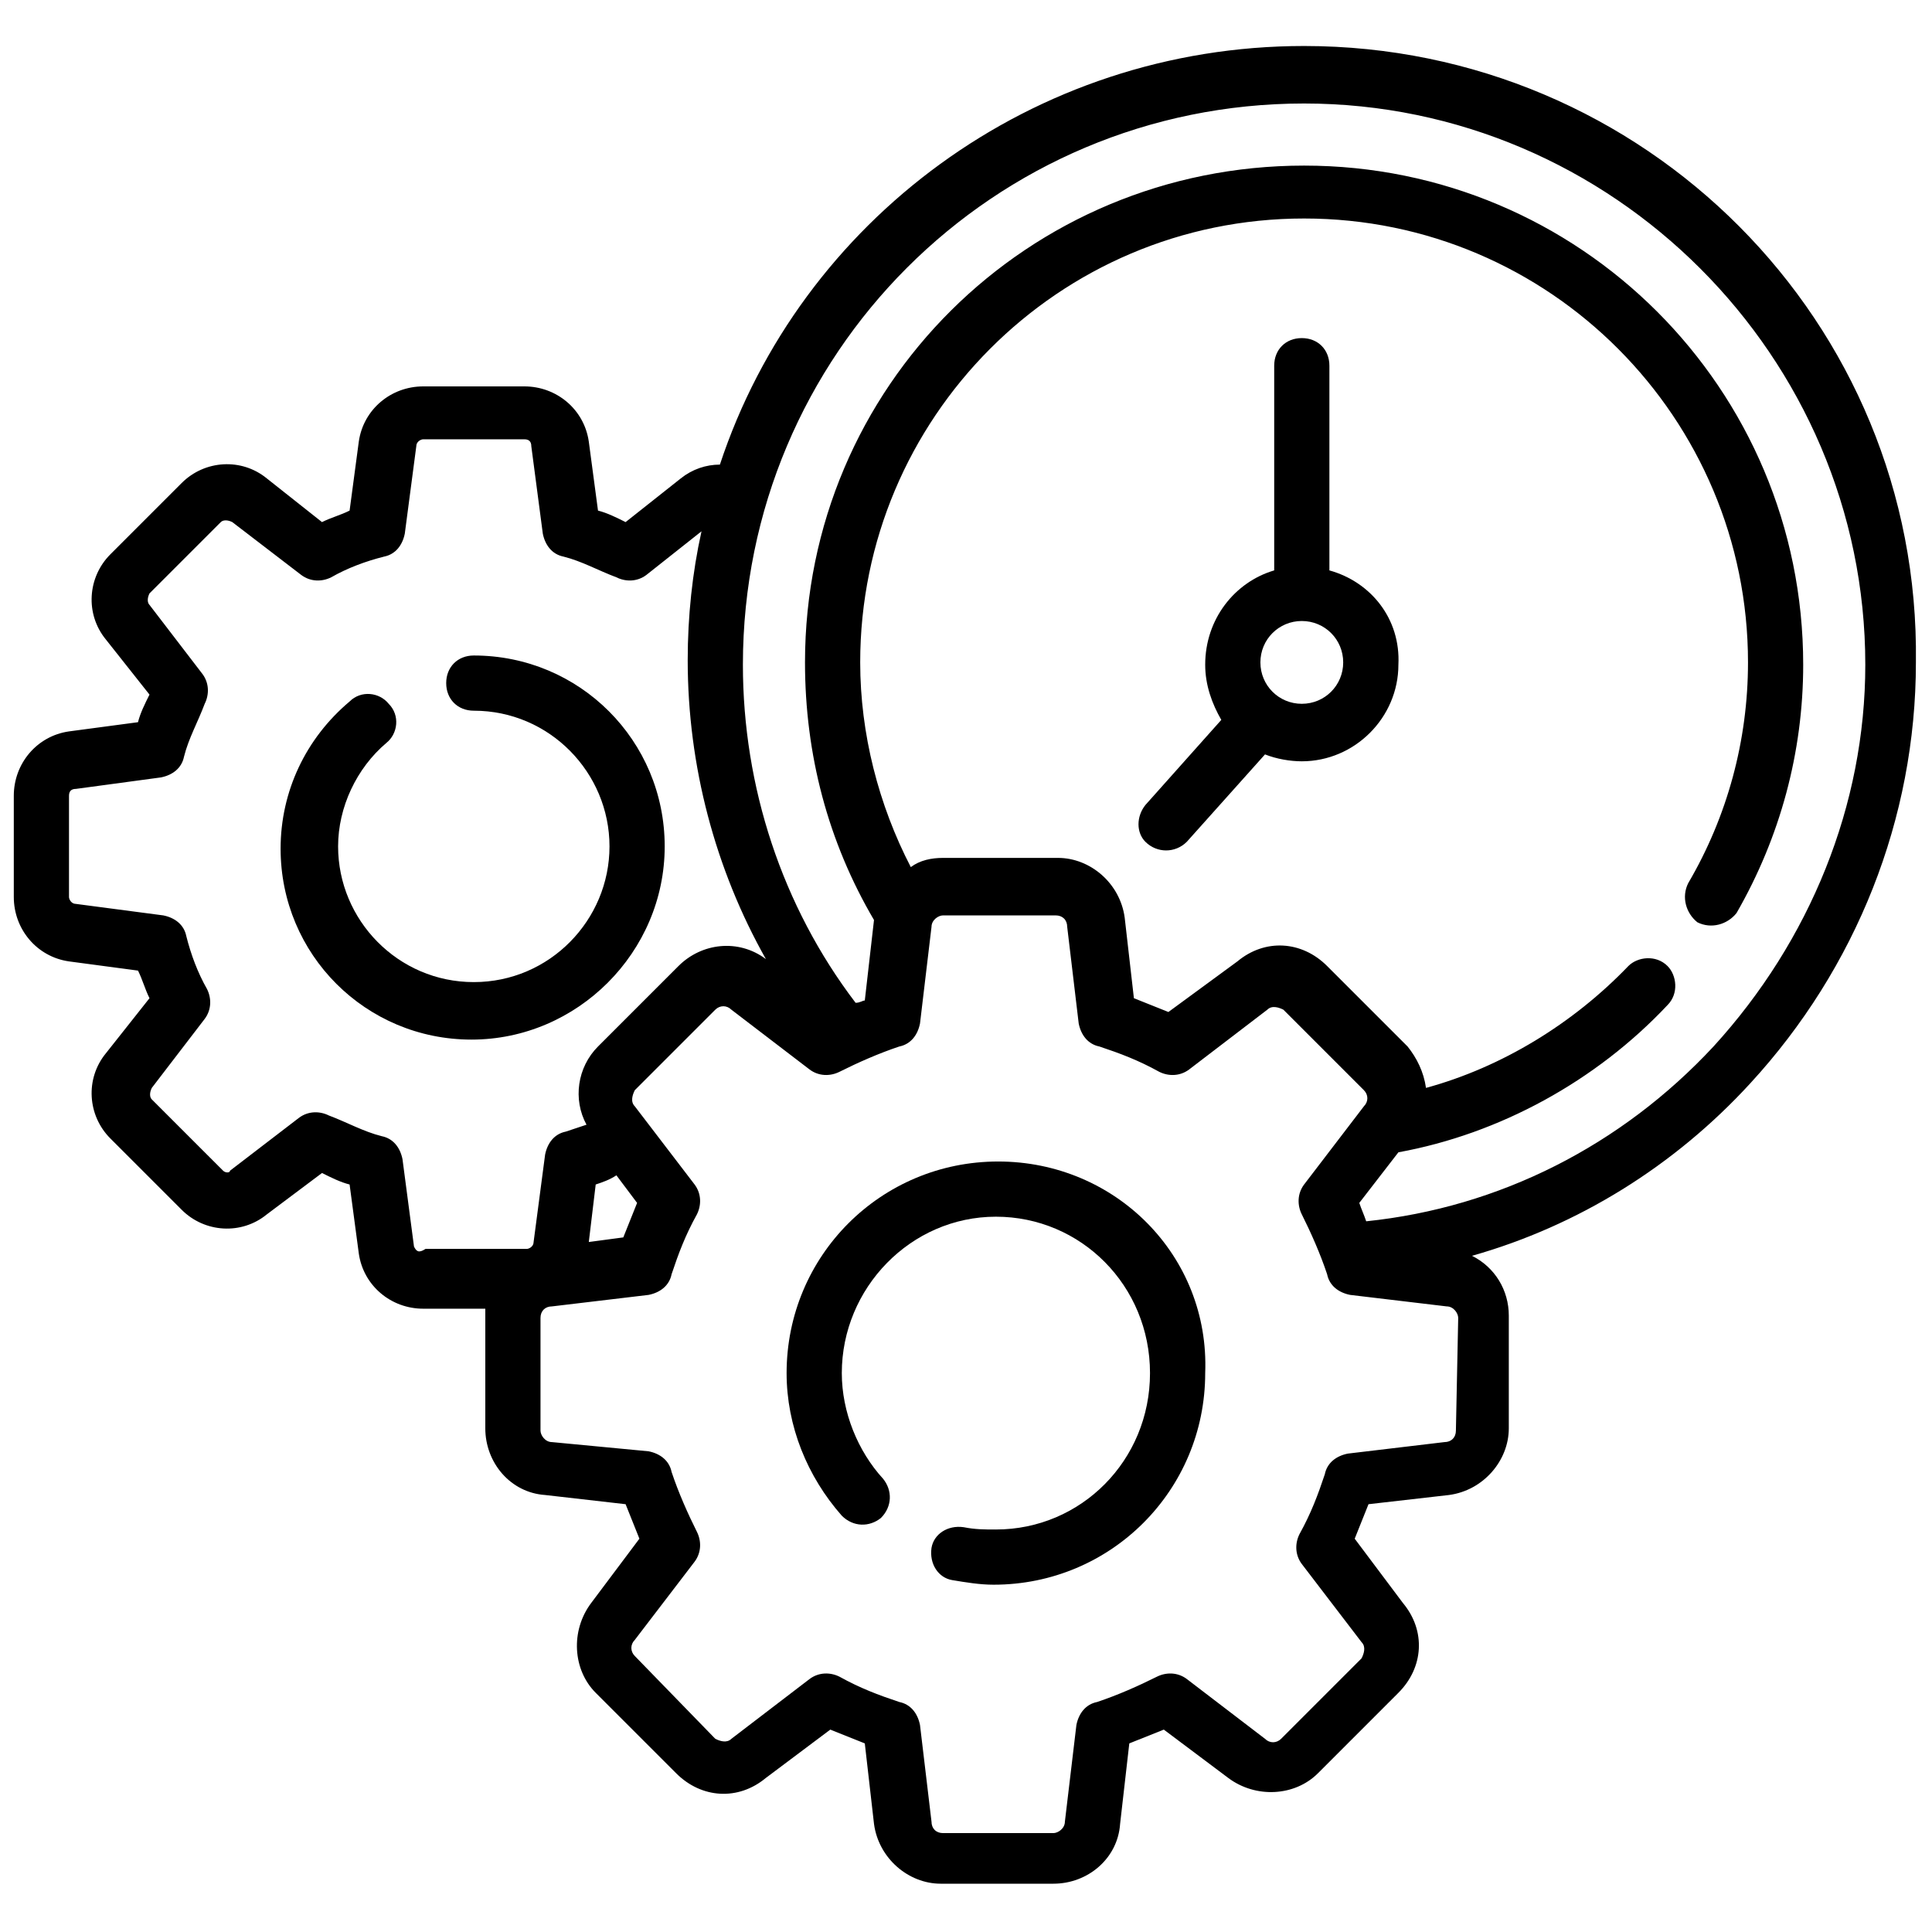 <svg xmlns="http://www.w3.org/2000/svg" xmlns:xlink="http://www.w3.org/1999/xlink" id="&#x421;&#x43B;&#x43E;&#x439;_1" x="0px" y="0px" viewBox="0 0 84 84" style="enable-background:new 0 0 84 84;" xml:space="preserve"><g>	<path d="M57.8,24.8v-8.9c0-0.7-0.5-1.2-1.2-1.2c-0.7,0-1.2,0.5-1.2,1.2v8.9c-1.7,0.5-3,2.1-3,4.1c0,0.9,0.3,1.7,0.7,2.4L49.8,35  c-0.4,0.5-0.4,1.2,0,1.6c0.5,0.5,1.3,0.5,1.8,0l3.4-3.8c0.5,0.2,1.1,0.3,1.6,0.3c2.3,0,4.2-1.9,4.2-4.2  C60.9,26.9,59.6,25.3,57.8,24.8L57.8,24.8z M56.6,30.6c-1,0-1.8-0.8-1.8-1.8c0-1,0.8-1.8,1.8-1.8s1.8,0.8,1.8,1.8  C58.4,29.8,57.6,30.6,56.6,30.6z"></path>	<path d="M56.7,2C44.9,2,34.8,9.6,31.3,20.2c-0.6,0-1.2,0.2-1.7,0.6l-2.4,1.9c-0.4-0.2-0.8-0.4-1.2-0.5l-0.4-3  c-0.2-1.4-1.4-2.4-2.8-2.4h-4.4c-1.4,0-2.6,1-2.8,2.4l-0.4,3c-0.4,0.2-0.8,0.3-1.2,0.5l-2.4-1.9c-1.1-0.9-2.7-0.8-3.7,0.2l-3.1,3.1  c-1,1-1.1,2.6-0.2,3.7l1.9,2.4c-0.2,0.4-0.4,0.8-0.5,1.2l-3,0.4c-1.4,0.2-2.4,1.4-2.4,2.8V39c0,1.4,1,2.6,2.4,2.8l3,0.4  c0.2,0.4,0.3,0.8,0.5,1.2l-1.9,2.4c-0.9,1.1-0.8,2.7,0.2,3.7l3.1,3.1c1,1,2.6,1.1,3.7,0.2L14,51c0.4,0.2,0.8,0.4,1.2,0.5l0.4,3  c0.2,1.4,1.4,2.4,2.8,2.4h2.7c0,0.1,0,0.2,0,0.3v4.9c0,1.5,1.1,2.8,2.6,2.9l3.5,0.4c0.2,0.5,0.4,1,0.6,1.5l-2.1,2.8  c-0.9,1.2-0.8,2.9,0.2,3.9l3.5,3.5c1.1,1.1,2.7,1.2,3.9,0.2l2.8-2.1c0.5,0.2,1,0.4,1.5,0.6l0.4,3.5c0.2,1.5,1.5,2.6,2.9,2.6h4.9  c1.5,0,2.8-1.1,2.9-2.6l0.4-3.5c0.5-0.2,1-0.4,1.5-0.6l2.8,2.1c1.2,0.9,2.9,0.8,3.9-0.2l3.5-3.5c1.1-1.1,1.2-2.7,0.2-3.9l-2.1-2.8  c0.2-0.5,0.4-1,0.6-1.5l3.5-0.4c1.5-0.2,2.6-1.5,2.6-2.9v-4.9c0-1.1-0.6-2.1-1.6-2.6c4.6-1.3,8.8-3.9,12.1-7.5  c4.6-5,7.2-11.5,7.2-18.3C83.5,14,71.5,2,56.7,2L56.7,2z M18,54.2l-0.5-3.8c-0.1-0.5-0.4-0.9-0.9-1c-0.8-0.2-1.5-0.6-2.3-0.9  c-0.4-0.2-0.9-0.2-1.3,0.1l-3,2.3C10,51,9.8,51,9.7,50.9l-3.1-3.1c-0.1-0.1-0.1-0.3,0-0.5l2.3-3C9.2,43.9,9.2,43.4,9,43  c-0.4-0.7-0.7-1.5-0.9-2.3c-0.1-0.5-0.5-0.8-1-0.9l-3.8-0.5c-0.2,0-0.3-0.2-0.3-0.3v-4.4c0-0.2,0.1-0.3,0.3-0.3L7,33.8  c0.5-0.1,0.9-0.4,1-0.9c0.2-0.8,0.6-1.5,0.9-2.3c0.2-0.4,0.2-0.9-0.1-1.3l-2.3-3c-0.1-0.1-0.1-0.3,0-0.5l3.1-3.1  c0.1-0.1,0.3-0.1,0.5,0l3,2.3c0.4,0.3,0.9,0.3,1.3,0.1c0.7-0.4,1.5-0.7,2.3-0.9c0.5-0.1,0.8-0.5,0.9-1l0.5-3.8  c0-0.2,0.2-0.3,0.3-0.3h4.4c0.2,0,0.3,0.1,0.3,0.3l0.5,3.8c0.1,0.5,0.4,0.9,0.9,1c0.8,0.2,1.5,0.6,2.3,0.9c0.4,0.2,0.9,0.2,1.3-0.1  l2.4-1.9c-0.4,1.8-0.6,3.7-0.6,5.6c0,4.6,1.2,9.1,3.4,13c-1.2-0.9-2.8-0.7-3.8,0.3l-3.5,3.5c-0.9,0.9-1.1,2.3-0.5,3.4  c-0.3,0.1-0.6,0.2-0.9,0.3c-0.5,0.1-0.8,0.5-0.9,1l-0.5,3.8c0,0.2-0.2,0.3-0.3,0.3h-4.4C18.2,54.5,18.1,54.4,18,54.2L18,54.2z   M25.9,51.5c0.3-0.1,0.6-0.2,0.9-0.4l0.9,1.2c-0.2,0.5-0.4,1-0.6,1.5L25.6,54L25.9,51.5z M63.3,62.2c0,0.3-0.2,0.5-0.5,0.5  l-4.2,0.5c-0.5,0.1-0.9,0.4-1,0.9c-0.3,0.9-0.6,1.7-1.1,2.6c-0.2,0.4-0.2,0.9,0.1,1.3l2.6,3.4c0.2,0.2,0.1,0.5,0,0.7l-3.5,3.5  c-0.2,0.2-0.5,0.2-0.7,0l-3.4-2.6c-0.4-0.3-0.9-0.3-1.3-0.1c-0.8,0.4-1.7,0.8-2.6,1.1c-0.5,0.1-0.8,0.5-0.9,1l-0.5,4.2  c0,0.3-0.3,0.5-0.5,0.5H41c-0.3,0-0.5-0.2-0.5-0.5l-0.5-4.2c-0.1-0.5-0.4-0.9-0.9-1c-0.9-0.3-1.7-0.6-2.6-1.1  c-0.4-0.2-0.9-0.2-1.3,0.1l-3.4,2.6c-0.2,0.2-0.5,0.1-0.7,0L27.6,72c-0.2-0.2-0.2-0.5,0-0.7l2.6-3.4c0.3-0.4,0.3-0.9,0.1-1.3  c-0.4-0.8-0.8-1.7-1.1-2.6c-0.1-0.5-0.5-0.8-1-0.9L24,62.7c-0.3,0-0.5-0.3-0.5-0.5v-4.9c0-0.3,0.2-0.5,0.5-0.5l4.2-0.5  c0.5-0.1,0.9-0.4,1-0.9c0.3-0.9,0.6-1.7,1.1-2.6c0.2-0.4,0.2-0.9-0.1-1.3l-2.6-3.4c-0.2-0.2-0.1-0.5,0-0.7l3.5-3.5  c0.2-0.2,0.5-0.2,0.7,0l3.4,2.6c0.4,0.3,0.9,0.3,1.3,0.1c0.8-0.4,1.7-0.8,2.6-1.1c0.5-0.1,0.8-0.5,0.9-1l0.5-4.2  c0-0.3,0.3-0.5,0.5-0.5h4.9c0.3,0,0.5,0.2,0.5,0.5l0.5,4.2c0.1,0.5,0.4,0.9,0.9,1c0.9,0.3,1.7,0.6,2.6,1.1c0.4,0.2,0.9,0.2,1.3-0.1  l3.4-2.6c0.2-0.2,0.5-0.1,0.7,0l3.5,3.5c0.2,0.2,0.2,0.5,0,0.7l-2.6,3.4c-0.3,0.4-0.3,0.9-0.1,1.3c0.4,0.8,0.8,1.7,1.1,2.6  c0.1,0.5,0.5,0.8,1,0.9l4.2,0.5c0.3,0,0.5,0.3,0.5,0.5L63.3,62.2z M74.5,45.5c-4,4.3-9.3,7-15.1,7.6c-0.1-0.3-0.2-0.5-0.3-0.8  l1.7-2.2c4.4-0.8,8.6-3.1,11.7-6.4c0.5-0.5,0.4-1.3,0-1.7c-0.5-0.5-1.3-0.4-1.7,0c-2.4,2.5-5.5,4.4-8.8,5.3  c-0.1-0.7-0.4-1.3-0.8-1.8l-3.5-3.5c-1.1-1.1-2.7-1.2-3.9-0.2L50.8,44c-0.5-0.2-1-0.4-1.5-0.6l-0.4-3.5c-0.2-1.5-1.5-2.6-2.9-2.6  H41c-0.5,0-1,0.1-1.4,0.4c-1.4-2.7-2.2-5.8-2.2-8.9c0-10.6,8.6-19.3,19.3-19.3S76,18.2,76,28.8c0,3.4-0.9,6.7-2.6,9.6  c-0.3,0.6-0.1,1.3,0.4,1.7c0.6,0.3,1.3,0.1,1.7-0.4c1.9-3.3,2.9-7,2.9-10.8c0-12-9.7-21.7-21.7-21.7S35,16.8,35,28.8  C35,32.8,36,36.6,38,40l-0.4,3.5c-0.1,0-0.2,0.1-0.4,0.1c-3.2-4.2-4.9-9.4-4.9-14.7c0-13.5,10.9-24.4,24.4-24.4  c13.4,0,24.4,11,24.4,24.4C81.1,35,78.7,40.9,74.5,45.5L74.5,45.5z"></path>	<path d="M43.4,50.5c-5.1,0-9.2,4.1-9.2,9.2c0,2.3,0.9,4.5,2.4,6.2c0.5,0.5,1.2,0.5,1.7,0.1c0.5-0.5,0.5-1.2,0.1-1.7  c-1.1-1.2-1.8-2.9-1.8-4.6c0-3.7,3-6.8,6.7-6.8s6.7,3,6.7,6.8s-3,6.8-6.7,6.8c-0.5,0-0.9,0-1.4-0.1c-0.7-0.1-1.3,0.3-1.4,0.9  c-0.1,0.7,0.3,1.3,0.9,1.4c0.6,0.1,1.2,0.2,1.8,0.2c5.1,0,9.2-4.1,9.2-9.2C52.6,54.6,48.5,50.5,43.4,50.5z"></path>	<path d="M28.9,36.8c0-4.6-3.7-8.3-8.3-8.3c-0.7,0-1.2,0.5-1.2,1.2c0,0.7,0.5,1.2,1.2,1.2c3.3,0,5.9,2.7,5.9,5.9s-2.6,5.9-5.9,5.9  s-5.9-2.7-5.9-5.9c0-1.7,0.8-3.4,2.1-4.5c0.5-0.4,0.6-1.2,0.1-1.7c-0.4-0.5-1.2-0.6-1.7-0.1c-1.9,1.6-3,3.9-3,6.4  c0,4.6,3.7,8.3,8.3,8.3S28.9,41.4,28.9,36.8z"></path></g></svg>